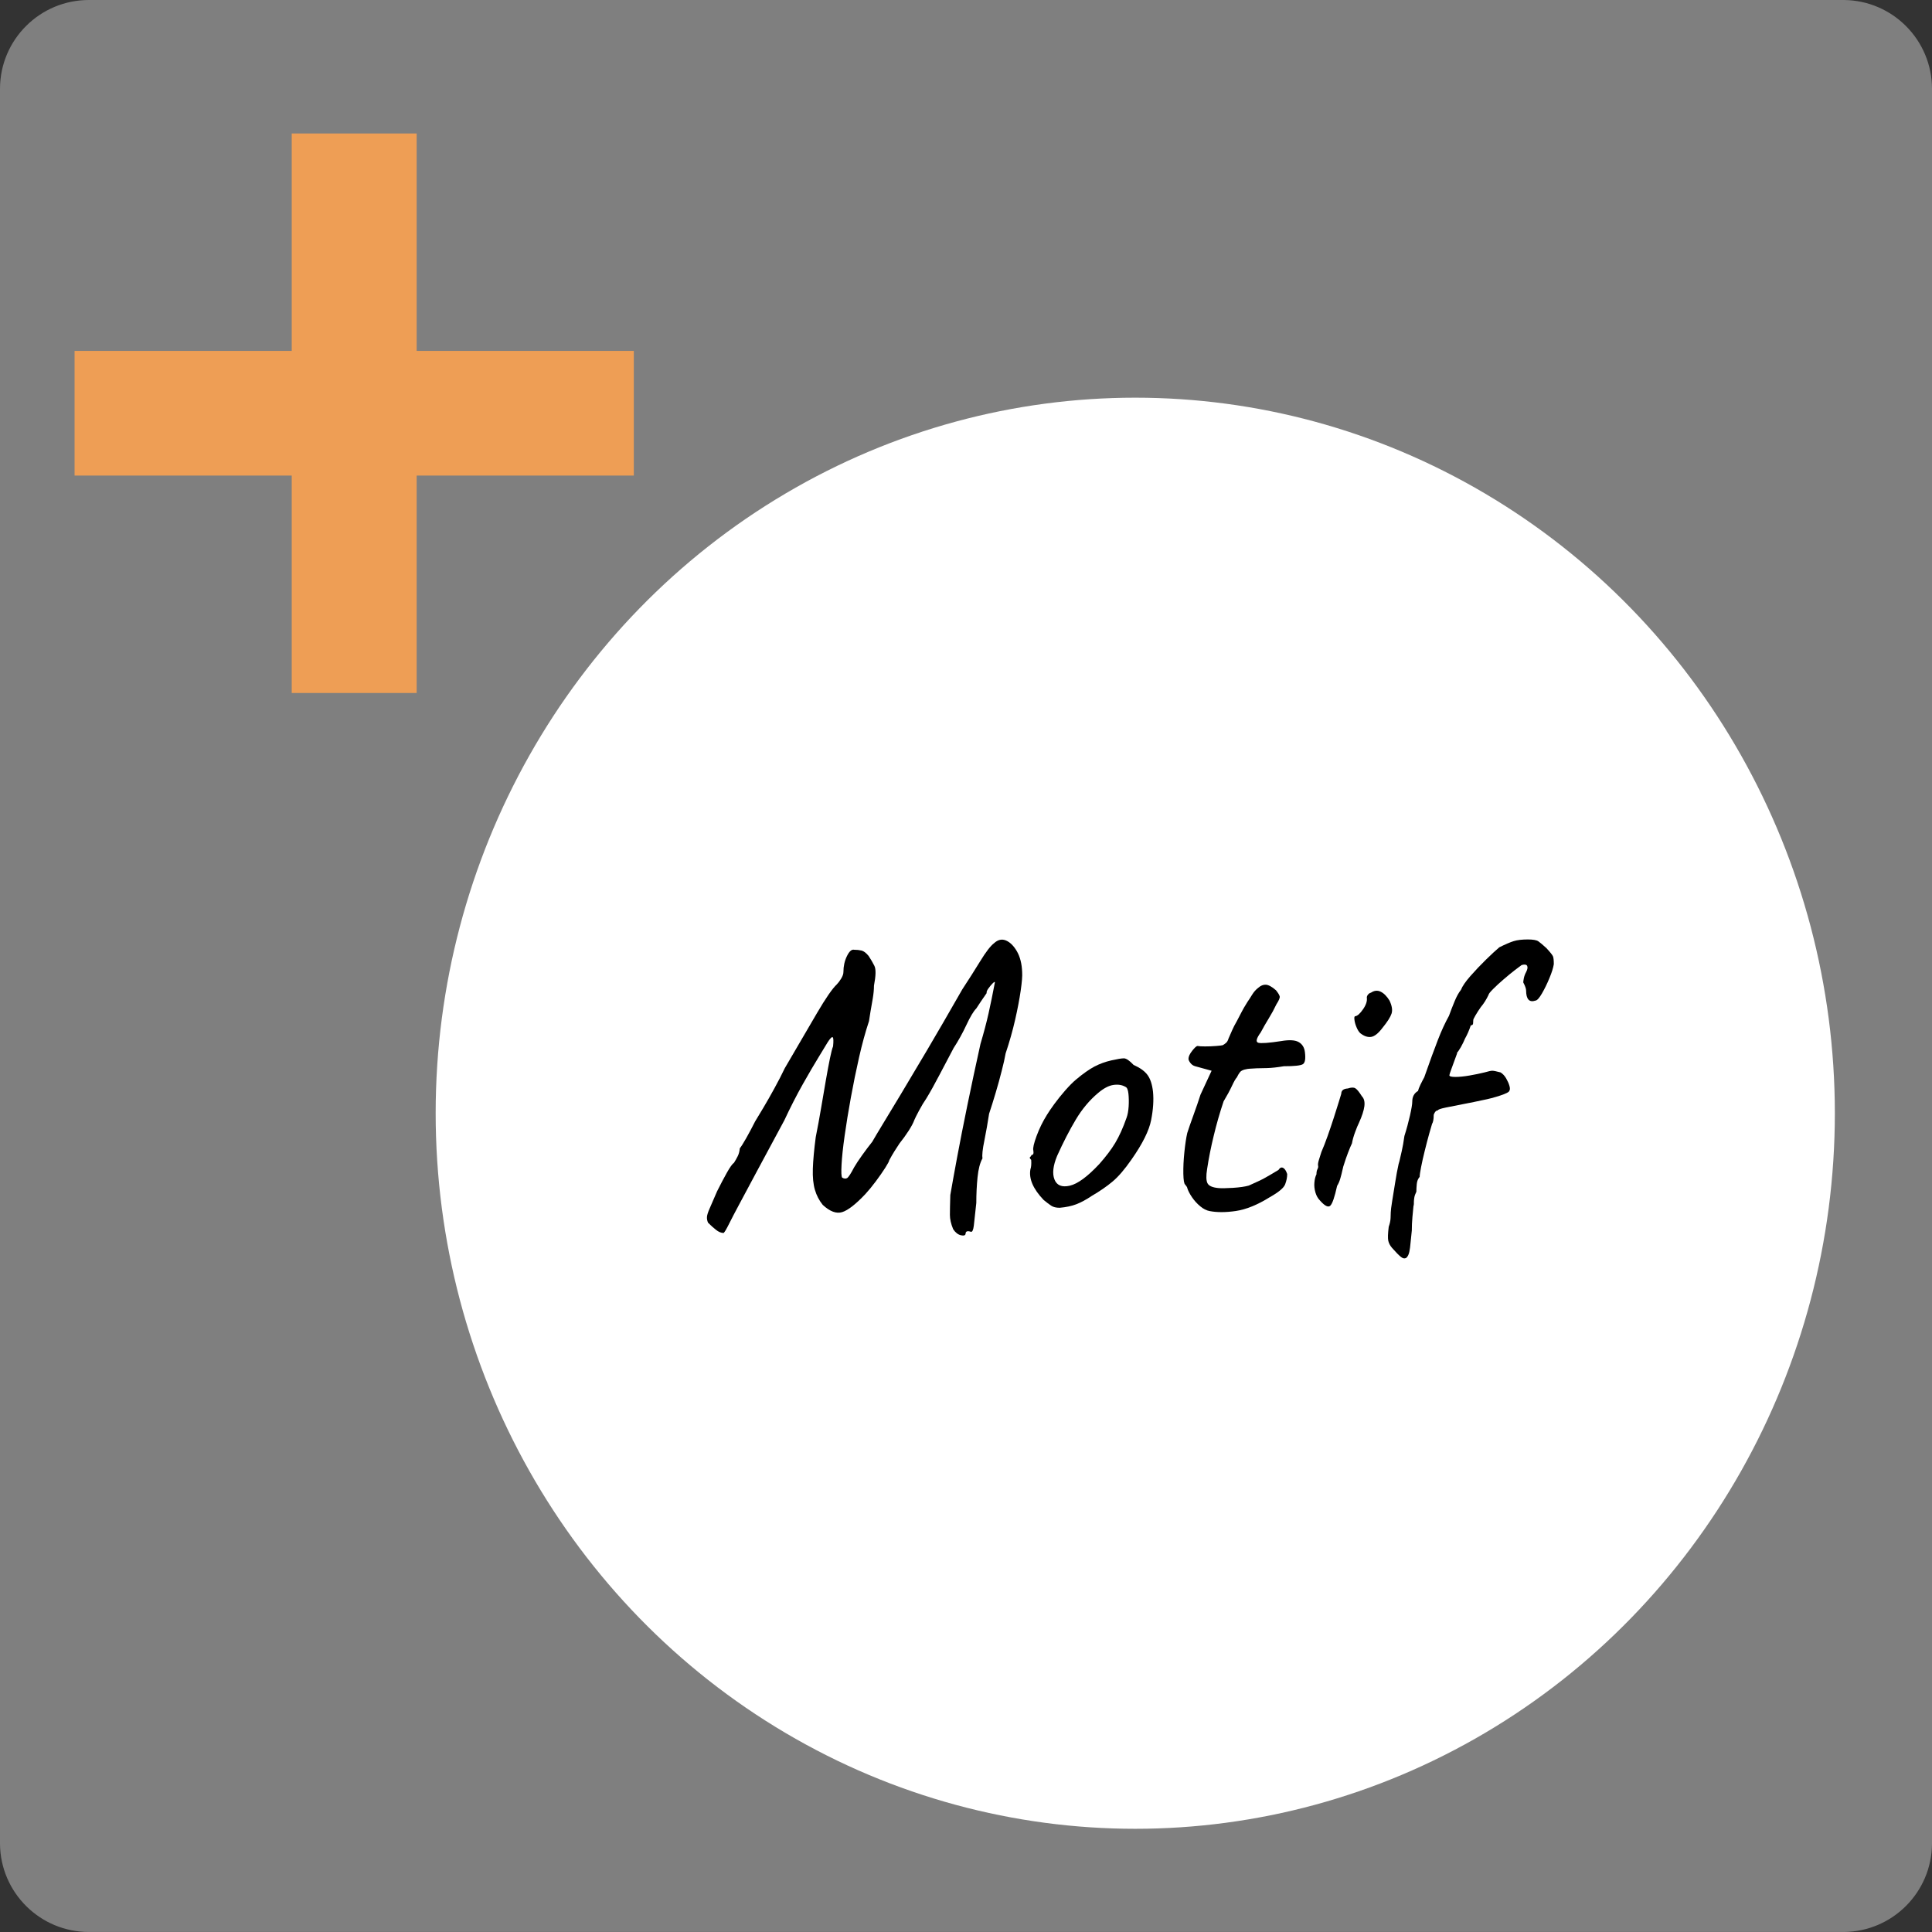 <?xml version="1.0" encoding="utf-8"?>
<!-- Generator: Adobe Illustrator 16.0.3, SVG Export Plug-In . SVG Version: 6.00 Build 0)  -->
<!DOCTYPE svg PUBLIC "-//W3C//DTD SVG 1.1//EN" "http://www.w3.org/Graphics/SVG/1.1/DTD/svg11.dtd">
<svg version="1.1" id="Ebene_1" xmlns="http://www.w3.org/2000/svg" xmlns:xlink="http://www.w3.org/1999/xlink" x="0px" y="0px"
	 width="70.2px" height="70.2px" viewBox="0 0 70.2 70.2" enable-background="new 0 0 70.2 70.2" xml:space="preserve">
<rect x="0" y="0" width="70.2" height="70.2" fill="#333333" stroke="none"/>
<title>btn_motiv</title>
<path fill="#7F7F7F" d="M70.2,3.23C70.2,1.458,68.772,0.017,67,0H3.24C1.456-0.005,0.005,1.436,0,3.22c0,0.003,0,0.006,0,0.01V67
	c0.017,1.775,1.464,3.205,3.24,3.199H67C68.76,70.184,70.184,68.76,70.2,67V3.23z"/>
<polygon fill="#EE9E55" points="23.03,12.75 15.14,12.75 15.14,4.85 10.6,4.85 10.6,12.75 2.71,12.75 2.71,17.28 10.6,17.28 
	10.6,25.18 15.14,25.18 15.14,17.28 23.03,17.28 "/>
<ellipse fill="#FFFFFF" cx="41.25" cy="40.45" rx="25.42" ry="26"/>
<g enable-background="new    ">
	<path d="M35.085,44.83c-0.01,0.061-0.067,0.077-0.172,0.053c-0.105-0.025-0.198-0.098-0.278-0.218
		c-0.08-0.189-0.12-0.365-0.12-0.524c0-0.16,0.005-0.4,0.015-0.721c0.06-0.35,0.143-0.807,0.248-1.372
		c0.105-0.564,0.23-1.2,0.375-1.905s0.302-1.442,0.473-2.212c0.119-0.4,0.217-0.768,0.292-1.103s0.152-0.713,0.232-1.133
		c0-0.03-0.028-0.018-0.083,0.037c-0.055,0.056-0.107,0.118-0.156,0.188c-0.051,0.07-0.07,0.126-0.061,0.165
		c-0.141,0.2-0.265,0.386-0.375,0.556c-0.1,0.1-0.22,0.3-0.36,0.6s-0.295,0.58-0.465,0.84c-0.16,0.3-0.33,0.623-0.51,0.968
		c-0.18,0.345-0.34,0.633-0.48,0.862c-0.09,0.13-0.18,0.28-0.27,0.45c-0.09,0.17-0.146,0.28-0.165,0.33
		c-0.04,0.11-0.11,0.242-0.21,0.397c-0.1,0.155-0.21,0.308-0.33,0.457c-0.06,0.091-0.12,0.183-0.18,0.278
		c-0.06,0.095-0.125,0.207-0.195,0.337c0,0.03-0.048,0.12-0.143,0.271c-0.095,0.149-0.21,0.314-0.345,0.495
		c-0.135,0.18-0.262,0.335-0.382,0.465c-0.35,0.37-0.63,0.587-0.84,0.652s-0.445-0.022-0.705-0.263
		c-0.13-0.16-0.225-0.343-0.285-0.548c-0.06-0.204-0.085-0.459-0.075-0.765c0.01-0.305,0.045-0.688,0.105-1.147
		c0.07-0.35,0.135-0.702,0.195-1.058c0.06-0.354,0.117-0.689,0.172-1.005s0.105-0.582,0.15-0.803
		c0.045-0.22,0.083-0.364,0.113-0.435c0.02-0.2,0.015-0.31-0.015-0.33c-0.03-0.02-0.09,0.04-0.18,0.18
		c-0.04,0.07-0.145,0.243-0.315,0.518C29.59,38.663,29.393,39,29.167,39.4c-0.225,0.4-0.448,0.835-0.667,1.305
		c-0.41,0.761-0.748,1.388-1.013,1.883s-0.475,0.888-0.63,1.178c-0.155,0.29-0.268,0.505-0.337,0.645
		c-0.07,0.14-0.12,0.235-0.15,0.285c-0.03,0.05-0.055,0.085-0.075,0.105c-0.09,0-0.183-0.038-0.277-0.113
		c-0.095-0.074-0.193-0.162-0.292-0.262c-0.03-0.07-0.043-0.141-0.038-0.21c0.005-0.07,0.038-0.173,0.098-0.308
		c0.06-0.136,0.15-0.343,0.27-0.623c0.13-0.26,0.25-0.487,0.36-0.683c0.11-0.194,0.195-0.313,0.255-0.353
		c0.05-0.079,0.095-0.159,0.135-0.239s0.065-0.175,0.075-0.285c0.05-0.061,0.127-0.183,0.232-0.368
		c0.105-0.185,0.212-0.387,0.323-0.607c0.08-0.13,0.182-0.3,0.307-0.51S28,39.797,28.14,39.542c0.14-0.255,0.265-0.497,0.375-0.728
		c0.459-0.79,0.85-1.457,1.17-2.003c0.32-0.545,0.56-0.893,0.72-1.042c0.05-0.05,0.103-0.12,0.158-0.21
		c0.055-0.09,0.083-0.17,0.083-0.24c0-0.21,0.042-0.402,0.127-0.577s0.172-0.253,0.263-0.232c0.1,0,0.189,0.01,0.27,0.029
		c0.08,0.021,0.165,0.085,0.255,0.195c0.08,0.12,0.15,0.24,0.21,0.36s0.055,0.359-0.015,0.72c0,0.14-0.015,0.298-0.045,0.473
		c-0.03,0.175-0.058,0.335-0.083,0.479c-0.025,0.146-0.042,0.258-0.053,0.338c-0.13,0.39-0.25,0.827-0.36,1.313
		s-0.21,0.975-0.3,1.47c-0.09,0.495-0.165,0.955-0.225,1.38c-0.06,0.426-0.098,0.775-0.112,1.05
		c-0.015,0.275-0.008,0.434,0.022,0.473c0.07,0.04,0.13,0.045,0.18,0.016c0.05-0.03,0.135-0.16,0.255-0.391
		c0.07-0.12,0.167-0.268,0.292-0.442c0.125-0.175,0.247-0.337,0.367-0.487c0.08-0.14,0.205-0.35,0.375-0.63s0.388-0.64,0.653-1.08
		c0.265-0.44,0.585-0.978,0.96-1.612s0.802-1.373,1.282-2.213c0.23-0.35,0.447-0.692,0.653-1.027
		c0.205-0.335,0.372-0.553,0.502-0.652c0.141-0.13,0.285-0.162,0.436-0.098c0.15,0.065,0.282,0.197,0.397,0.397
		c0.114,0.2,0.177,0.45,0.188,0.75c0.01,0.141-0.008,0.365-0.053,0.675c-0.045,0.311-0.112,0.663-0.202,1.058
		c-0.09,0.396-0.205,0.803-0.346,1.223c-0.029,0.17-0.077,0.383-0.143,0.638c-0.064,0.255-0.137,0.518-0.217,0.787
		c-0.08,0.271-0.16,0.525-0.24,0.766c-0.051,0.329-0.107,0.654-0.172,0.975c-0.066,0.32-0.088,0.535-0.068,0.645
		c-0.09,0.16-0.15,0.391-0.18,0.69c-0.03,0.3-0.045,0.61-0.045,0.93c-0.04,0.391-0.07,0.665-0.09,0.825s-0.055,0.235-0.105,0.225
		C35.15,44.714,35.085,44.74,35.085,44.83z"/>
	<path d="M38.504,43.885c-0.13,0-0.232-0.025-0.307-0.075c-0.076-0.05-0.168-0.12-0.277-0.21c-0.191-0.2-0.326-0.393-0.406-0.578
		c-0.08-0.185-0.104-0.362-0.074-0.532c0.029-0.08,0.039-0.195,0.029-0.345c-0.05-0.05-0.064-0.083-0.045-0.098
		c0.021-0.015,0.04-0.042,0.061-0.082c0.061,0,0.08-0.056,0.061-0.165c-0.021-0.08,0.02-0.256,0.119-0.525
		c0.1-0.271,0.225-0.525,0.375-0.765c0.061-0.101,0.15-0.232,0.27-0.397c0.121-0.165,0.253-0.33,0.398-0.495
		c0.145-0.165,0.277-0.298,0.396-0.397c0.25-0.21,0.471-0.365,0.66-0.466c0.19-0.1,0.396-0.175,0.615-0.225
		c0.221-0.05,0.373-0.075,0.458-0.075s0.202,0.08,0.353,0.24c0.229,0.101,0.397,0.22,0.502,0.36c0.105,0.14,0.173,0.345,0.203,0.614
		c0.029,0.301,0.008,0.644-0.068,1.028c-0.074,0.385-0.313,0.862-0.712,1.432c-0.25,0.36-0.479,0.628-0.69,0.803
		c-0.209,0.176-0.459,0.348-0.75,0.518c-0.209,0.141-0.4,0.243-0.57,0.308C38.934,43.823,38.735,43.865,38.504,43.885z
		 M39.945,42.294c0.239-0.27,0.433-0.524,0.577-0.765s0.283-0.545,0.412-0.915c0.041-0.109,0.065-0.247,0.076-0.412
		c0.01-0.165,0.007-0.32-0.008-0.465c-0.016-0.146-0.053-0.228-0.113-0.248c-0.119-0.069-0.265-0.092-0.435-0.067
		c-0.17,0.025-0.354,0.123-0.555,0.293c-0.31,0.26-0.58,0.582-0.81,0.967c-0.23,0.386-0.455,0.823-0.676,1.313
		c-0.15,0.36-0.183,0.647-0.098,0.862c0.085,0.216,0.271,0.291,0.555,0.226C39.157,43.017,39.514,42.755,39.945,42.294z"/>
	<path d="M43.95,44.004c-0.11-0.02-0.223-0.077-0.338-0.172s-0.215-0.205-0.3-0.33s-0.143-0.237-0.173-0.338
		c0-0.02-0.024-0.06-0.074-0.12c-0.041-0.029-0.063-0.162-0.068-0.397c-0.004-0.234,0.008-0.497,0.038-0.787s0.065-0.52,0.104-0.69
		c0.051-0.159,0.125-0.377,0.226-0.652c0.1-0.274,0.185-0.522,0.255-0.742l0.404-0.87l-0.6-0.165c-0.07-0.02-0.127-0.06-0.172-0.12
		c-0.045-0.06-0.068-0.109-0.068-0.149c0-0.08,0.045-0.178,0.136-0.293c0.09-0.114,0.155-0.173,0.194-0.173
		c0.051,0.011,0.143,0.016,0.277,0.016c0.136,0,0.268-0.005,0.398-0.016c0.129-0.01,0.209-0.02,0.24-0.029
		c0.039-0.021,0.08-0.048,0.119-0.083c0.04-0.034,0.07-0.087,0.09-0.157c0.051-0.11,0.096-0.212,0.135-0.308
		c0.041-0.095,0.096-0.202,0.166-0.322c0.069-0.13,0.127-0.24,0.172-0.33s0.117-0.215,0.218-0.375
		c0.05-0.07,0.104-0.155,0.165-0.255s0.135-0.186,0.225-0.255c0.09-0.08,0.183-0.118,0.277-0.112
		c0.096,0.005,0.219,0.072,0.368,0.202c0.079,0.1,0.125,0.175,0.135,0.225c0.01,0.051-0.03,0.146-0.12,0.285
		c-0.08,0.17-0.172,0.34-0.277,0.51c-0.105,0.171-0.203,0.341-0.293,0.511c-0.16,0.22-0.189,0.345-0.09,0.375
		c0.1,0.029,0.381,0.01,0.84-0.061c0.291-0.05,0.5-0.037,0.631,0.038c0.129,0.074,0.205,0.197,0.225,0.367
		c0.03,0.24,0.005,0.385-0.074,0.435c-0.081,0.051-0.311,0.075-0.691,0.075c-0.239,0.04-0.444,0.063-0.614,0.067
		c-0.171,0.006-0.295,0.008-0.375,0.008c-0.13,0.01-0.216,0.015-0.255,0.015c-0.04,0-0.1,0.011-0.18,0.03
		c-0.08,0.021-0.139,0.053-0.173,0.098c-0.035,0.045-0.073,0.107-0.112,0.188c-0.041,0.04-0.101,0.145-0.18,0.314
		c-0.08,0.171-0.181,0.355-0.301,0.556c-0.141,0.42-0.26,0.837-0.359,1.252c-0.101,0.415-0.181,0.817-0.24,1.208
		c-0.041,0.25-0.035,0.422,0.015,0.518c0.05,0.095,0.181,0.152,0.39,0.172c0.11,0.011,0.287,0.008,0.533-0.007
		c0.244-0.016,0.438-0.043,0.577-0.083c0.11-0.05,0.226-0.103,0.345-0.157c0.121-0.055,0.23-0.112,0.33-0.173
		c0.09-0.05,0.225-0.13,0.405-0.24c0.05-0.079,0.104-0.104,0.165-0.074c0.061,0.029,0.109,0.104,0.15,0.225
		c0,0.12-0.025,0.245-0.075,0.375s-0.235,0.285-0.556,0.465c-0.449,0.28-0.861,0.448-1.236,0.503S44.209,44.055,43.95,44.004z"/>
	<path d="M47.969,43.629c-0.08-0.079-0.138-0.18-0.172-0.3c-0.035-0.12-0.049-0.239-0.038-0.359c0.01-0.12,0.034-0.22,0.075-0.301
		c0-0.079,0.012-0.142,0.037-0.188c0.025-0.045,0.032-0.087,0.022-0.127s0-0.11,0.03-0.21c0.029-0.1,0.061-0.195,0.09-0.285
		c0.07-0.16,0.145-0.353,0.225-0.577c0.08-0.226,0.155-0.448,0.226-0.668c0.069-0.22,0.13-0.41,0.18-0.57
		c0.05-0.159,0.08-0.26,0.091-0.3c0-0.12,0.079-0.185,0.239-0.194c0.12-0.04,0.21-0.043,0.271-0.008
		c0.06,0.035,0.14,0.133,0.24,0.292c0.079,0.08,0.109,0.2,0.09,0.36c-0.021,0.16-0.086,0.36-0.195,0.6
		c-0.04,0.081-0.088,0.195-0.143,0.346c-0.055,0.149-0.093,0.285-0.113,0.404c-0.039,0.081-0.087,0.193-0.142,0.338
		c-0.056,0.146-0.103,0.282-0.143,0.412c-0.021,0.051-0.04,0.123-0.06,0.218c-0.021,0.096-0.045,0.195-0.076,0.3
		c-0.029,0.105-0.069,0.198-0.119,0.278c-0.09,0.41-0.173,0.649-0.248,0.72C48.262,43.88,48.139,43.82,47.969,43.629z M49.424,37.54
		c-0.051-0.05-0.096-0.122-0.135-0.217c-0.041-0.096-0.065-0.186-0.075-0.271c-0.011-0.085,0-0.127,0.03-0.127
		c0.08-0.011,0.174-0.096,0.285-0.256c0.109-0.159,0.154-0.3,0.135-0.42c0-0.039,0.015-0.077,0.045-0.112
		c0.029-0.035,0.064-0.058,0.104-0.067c0.12-0.08,0.237-0.093,0.353-0.037c0.115,0.055,0.223,0.162,0.322,0.322
		c0.09,0.19,0.115,0.348,0.075,0.473s-0.149,0.298-0.329,0.518c-0.15,0.2-0.288,0.31-0.413,0.33
		C49.697,37.695,49.564,37.65,49.424,37.54z"/>
	<path d="M51.104,45.7c-0.06,0.04-0.127,0.03-0.202-0.03c-0.075-0.06-0.183-0.17-0.323-0.329c-0.069-0.081-0.114-0.165-0.135-0.256
		c-0.02-0.09-0.015-0.26,0.016-0.51c0.039-0.11,0.063-0.215,0.067-0.314c0.005-0.101,0.007-0.17,0.007-0.21
		c0-0.061,0.018-0.2,0.053-0.421c0.035-0.22,0.072-0.452,0.113-0.697c0.039-0.245,0.074-0.433,0.104-0.563
		c0-0.01,0.005-0.035,0.015-0.075c0.01-0.039,0.021-0.074,0.03-0.104c0.021-0.09,0.048-0.21,0.083-0.36
		c0.035-0.149,0.067-0.335,0.098-0.555c0.08-0.25,0.146-0.497,0.202-0.742c0.055-0.245,0.083-0.413,0.083-0.503
		c0-0.18,0.069-0.31,0.209-0.39c0.01-0.05,0.04-0.128,0.09-0.232c0.051-0.105,0.096-0.192,0.136-0.263
		c0.2-0.57,0.364-1.022,0.495-1.357c0.129-0.335,0.265-0.628,0.404-0.878c0.061-0.17,0.128-0.345,0.203-0.524
		c0.074-0.181,0.152-0.32,0.232-0.42c0.05-0.13,0.165-0.298,0.345-0.503c0.181-0.205,0.37-0.405,0.57-0.6
		c0.2-0.195,0.36-0.343,0.479-0.443c0.221-0.109,0.395-0.185,0.525-0.225c0.13-0.04,0.3-0.06,0.51-0.06
		c0.189,0,0.317,0.022,0.383,0.067c0.064,0.045,0.162,0.127,0.293,0.247c0.139,0.15,0.219,0.25,0.239,0.3
		c0.021,0.051,0.03,0.146,0.03,0.285c-0.021,0.13-0.072,0.298-0.158,0.503c-0.084,0.205-0.175,0.39-0.27,0.555
		c-0.096,0.165-0.172,0.253-0.232,0.263c-0.12,0.04-0.207,0.027-0.263-0.038c-0.055-0.064-0.083-0.172-0.083-0.322
		c0-0.069-0.035-0.17-0.104-0.3c0-0.03,0.008-0.082,0.022-0.157c0.016-0.075,0.043-0.147,0.082-0.218
		c0.051-0.1,0.063-0.175,0.038-0.225s-0.093-0.061-0.202-0.03c-0.03,0.021-0.11,0.08-0.24,0.18c-0.13,0.101-0.268,0.213-0.412,0.338
		c-0.146,0.125-0.273,0.242-0.383,0.353c-0.11,0.11-0.165,0.18-0.165,0.21c-0.08,0.17-0.175,0.32-0.285,0.45
		c-0.069,0.1-0.133,0.197-0.188,0.292c-0.056,0.096-0.083,0.152-0.083,0.173c0,0.04-0.002,0.082-0.007,0.127
		s-0.032,0.067-0.083,0.067c-0.06,0.181-0.13,0.341-0.209,0.48c-0.041,0.1-0.091,0.202-0.15,0.308
		c-0.061,0.104-0.11,0.178-0.15,0.218h0.016c-0.09,0.25-0.16,0.442-0.211,0.577c-0.05,0.135-0.074,0.213-0.074,0.232
		c0,0.04,0.072,0.06,0.217,0.06c0.146,0,0.318-0.017,0.518-0.052c0.2-0.035,0.381-0.072,0.541-0.112
		c0.139-0.04,0.234-0.061,0.284-0.061s0.15,0.021,0.3,0.061c0.08,0.05,0.148,0.122,0.203,0.217c0.055,0.096,0.095,0.186,0.119,0.271
		c0.025,0.085,0.023,0.147-0.007,0.188c-0.011,0.04-0.12,0.095-0.33,0.165c-0.21,0.069-0.42,0.125-0.63,0.165
		c-0.18,0.04-0.4,0.085-0.66,0.135s-0.487,0.095-0.683,0.135c-0.194,0.04-0.292,0.075-0.292,0.105c-0.041,0-0.075,0.022-0.105,0.067
		c-0.029,0.045-0.045,0.082-0.045,0.112c0,0.14-0.02,0.245-0.061,0.315c-0.02,0.06-0.055,0.18-0.104,0.359s-0.103,0.38-0.157,0.601
		c-0.055,0.22-0.1,0.42-0.135,0.6s-0.053,0.3-0.053,0.36c-0.061,0.069-0.096,0.157-0.105,0.262c-0.01,0.105-0.015,0.198-0.015,0.278
		c-0.04,0.08-0.065,0.152-0.075,0.217c-0.01,0.065-0.015,0.118-0.015,0.158c0,0.01,0,0.029,0,0.06s-0.005,0.06-0.015,0.09
		c-0.011,0.101-0.023,0.232-0.038,0.397s-0.022,0.327-0.022,0.487l-0.045,0.436c-0.01,0.13-0.025,0.242-0.045,0.337
		C51.189,45.578,51.155,45.65,51.104,45.7z"/>
</g>
</svg>
